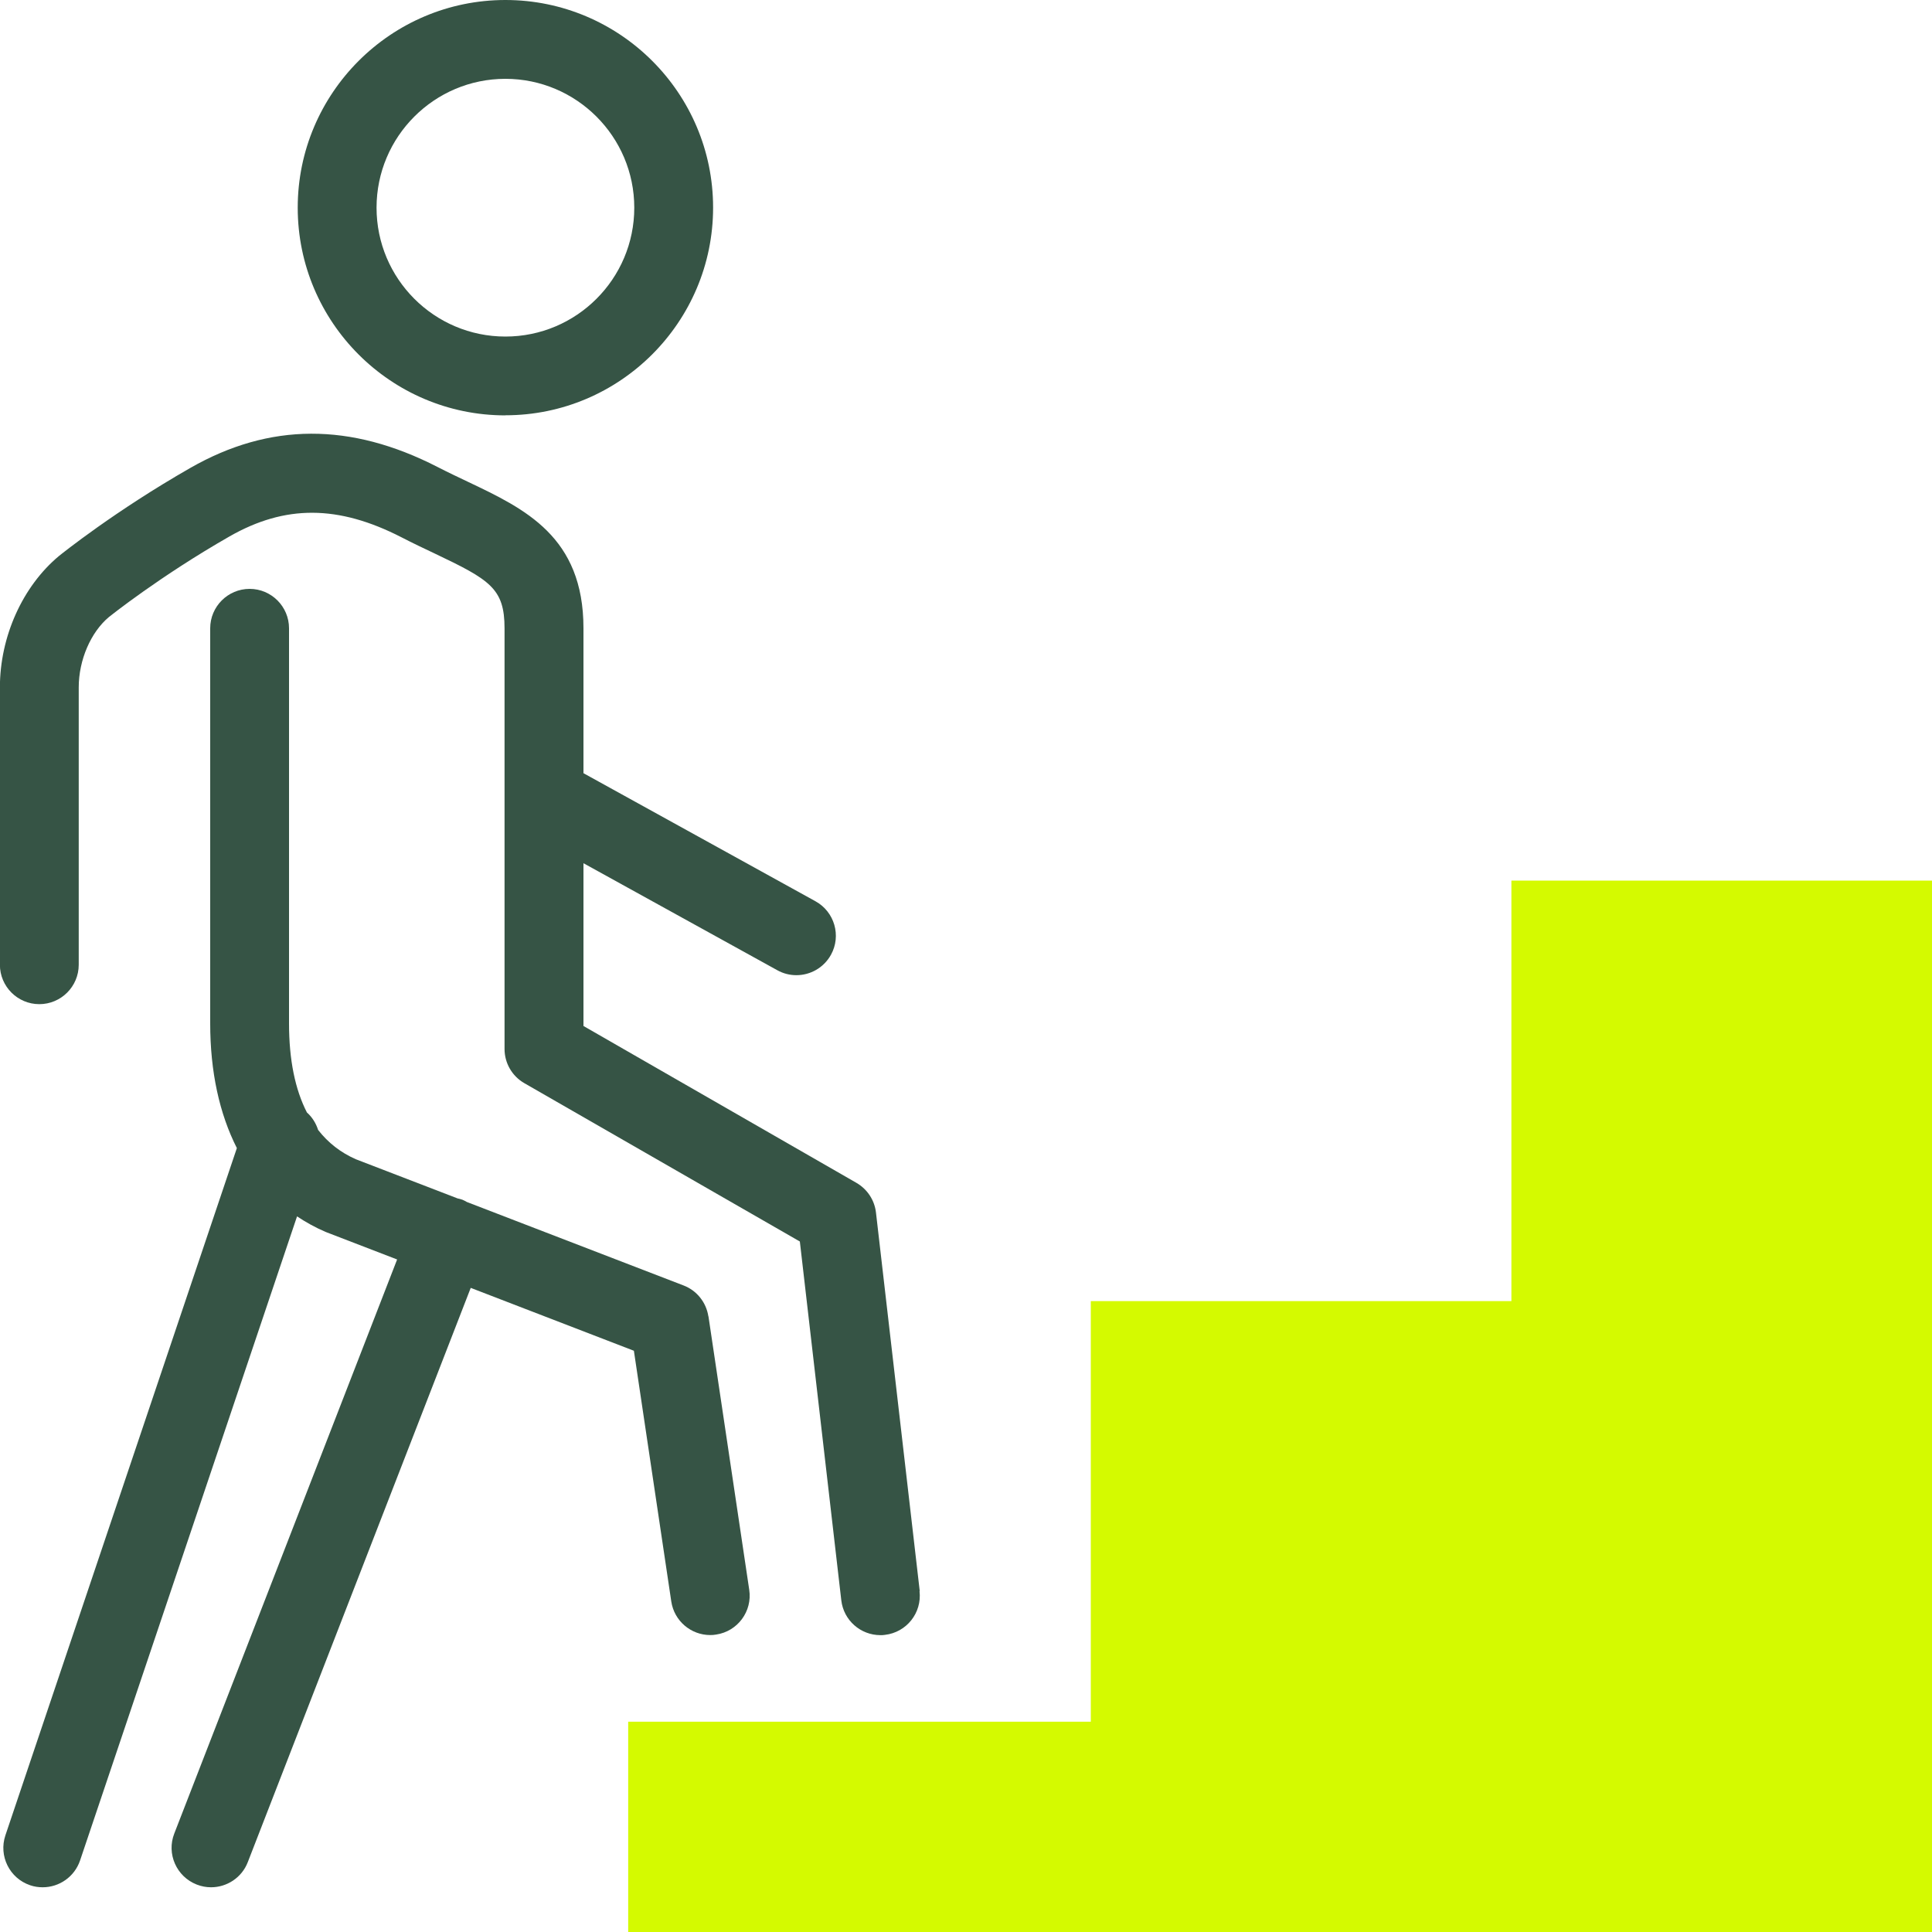 <?xml version="1.0" encoding="UTF-8"?>
<svg id="Livello_1" data-name="Livello 1" xmlns="http://www.w3.org/2000/svg" viewBox="0 0 200 200">
  <defs>
    <style>
      .cls-1 {
        fill: #365445;
      }

      .cls-1, .cls-2 {
        stroke-width: 0px;
      }

      .cls-2 {
        fill: #d4fa00;
      }
    </style>
  </defs>
  <g>
    <path class="cls-1" d="M95.21,164.7l-4.53-39.18c-.15-1.29-.9-2.42-2.02-3.07l-28.26-16.24v-16.85l20.07,11.08c.63.35,1.3.51,1.97.51,1.44,0,2.83-.76,3.58-2.11,1.09-1.97.37-4.45-1.6-5.54l-24.02-13.26v-15.01c0-9.47-6.06-12.35-11.93-15.14-1.01-.48-2.07-.98-3.18-1.55-9.01-4.62-17.38-4.59-25.57.09-7.81,4.46-13.32,8.89-13.61,9.12-3.78,3.15-6.12,8.36-6.12,13.61v28.71c0,2.25,1.83,4.08,4.08,4.08s4.08-1.83,4.08-4.08v-28.71c0-2.84,1.25-5.72,3.13-7.29.05-.04,5.27-4.22,12.48-8.34,5.76-3.29,11.25-3.27,17.8.09,1.18.61,2.32,1.15,3.4,1.66,5.76,2.74,7.27,3.63,7.27,7.77v43.54c0,1.46.78,2.81,2.05,3.54l28.52,16.39,4.29,37.14c.24,2.08,2,3.61,4.05,3.61.16,0,.31,0,.47-.03,2.24-.26,3.84-2.28,3.58-4.52Z"/>
    <path class="cls-1" d="M73.33,136.27c-.22-1.45-1.2-2.68-2.57-3.2l-22.43-8.64c-.15-.08-.29-.17-.45-.23-.17-.07-.34-.1-.51-.14l-10.52-4.05c-1.58-.69-2.88-1.71-3.92-3.04-.22-.69-.61-1.32-1.16-1.81-1.22-2.38-1.85-5.45-1.85-9.21v-40.91c0-2.25-1.83-4.08-4.08-4.08s-4.08,1.83-4.08,4.08v40.91c0,5.01.96,9.35,2.76,12.9L.56,189.99c-.72,2.14.43,4.45,2.56,5.17.43.15.87.21,1.3.21,1.7,0,3.29-1.07,3.87-2.78l22.46-66.67c.92.61,1.89,1.15,2.94,1.6.05.02.1.04.15.06l7.27,2.8-23.07,59.43c-.82,2.1.23,4.46,2.33,5.28.49.19.98.28,1.48.28,1.63,0,3.18-.99,3.8-2.6l23.08-59.45,16.89,6.51,3.87,25.95c.3,2.02,2.04,3.48,4.03,3.48.2,0,.4-.01.61-.05,2.23-.33,3.77-2.41,3.43-4.64l-4.22-28.3Z"/>
    <path class="cls-1" d="M52.32,42.99c11.85,0,21.5-9.64,21.5-21.5S64.17,0,52.32,0s-21.5,9.64-21.5,21.5,9.64,21.5,21.5,21.5ZM52.32,8.16c7.35,0,13.34,5.98,13.34,13.34s-5.98,13.34-13.34,13.34-13.34-5.98-13.34-13.34,5.98-13.34,13.34-13.34Z"/>
  </g>
  <polygon class="cls-2" points="65.03 200 65.03 178.23 112.92 178.23 112.92 134.69 156.46 134.69 156.46 91.16 200 91.16 200 200 65.03 200"/>
</svg>